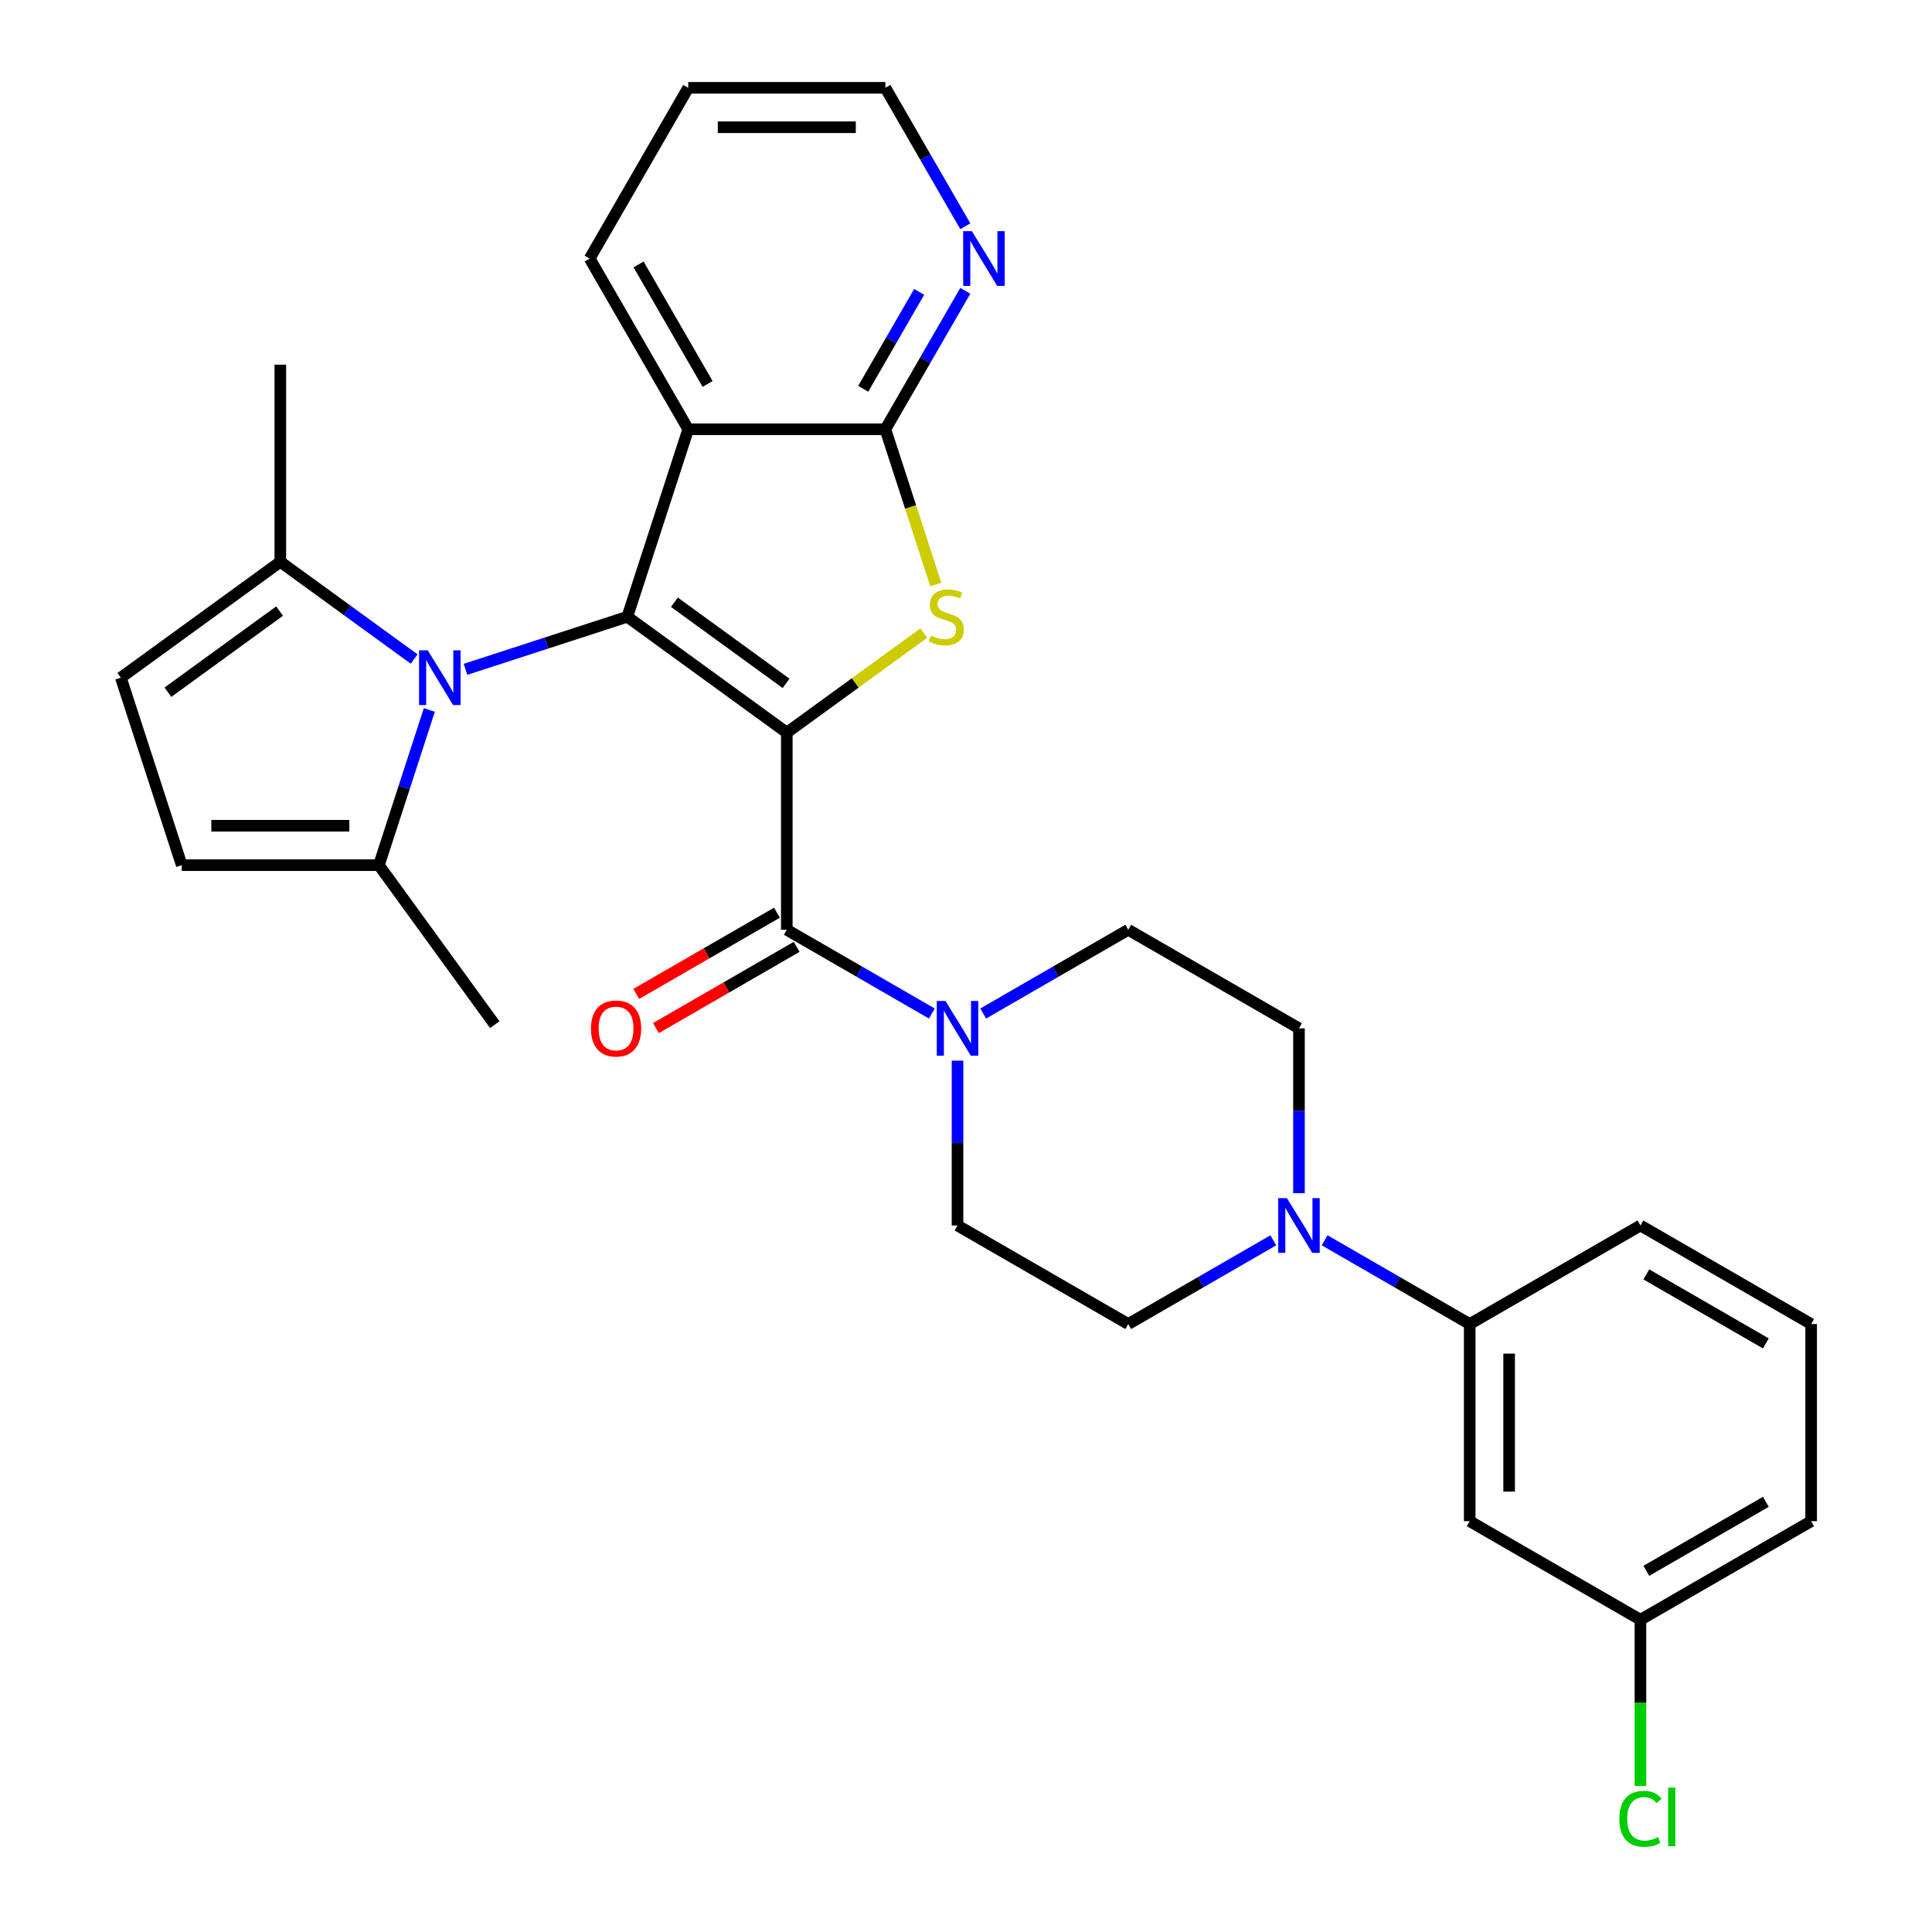 <?xml version='1.0' encoding='iso-8859-1'?>
<svg version='1.1' baseProfile='full'
              xmlns='http://www.w3.org/2000/svg'
                      xmlns:rdkit='http://www.rdkit.org/xml'
                      xmlns:xlink='http://www.w3.org/1999/xlink'
                  xml:space='preserve'
width='1000px' height='1000px' viewBox='0 0 1000 1000'>
<!-- END OF HEADER -->
<rect style='opacity:1.0;fill:#FFFFFF;stroke:none' width='1000' height='1000' x='0' y='0'> </rect>
<path class='bond-0' d='M 407.245,379.211 L 324.694,319.234' style='fill:none;fill-rule:evenodd;stroke:#000000;stroke-width:6px;stroke-linecap:butt;stroke-linejoin:miter;stroke-opacity:1' />
<path class='bond-0' d='M 406.858,353.704 L 349.072,311.721' style='fill:none;fill-rule:evenodd;stroke:#000000;stroke-width:6px;stroke-linecap:butt;stroke-linejoin:miter;stroke-opacity:1' />
<path class='bond-1' d='M 407.245,379.211 L 442.705,353.448' style='fill:none;fill-rule:evenodd;stroke:#000000;stroke-width:6px;stroke-linecap:butt;stroke-linejoin:miter;stroke-opacity:1' />
<path class='bond-1' d='M 442.705,353.448 L 478.165,327.685' style='fill:none;fill-rule:evenodd;stroke:#CCCC00;stroke-width:6px;stroke-linecap:butt;stroke-linejoin:miter;stroke-opacity:1' />
<path class='bond-3' d='M 407.245,379.211 L 407.245,481.249' style='fill:none;fill-rule:evenodd;stroke:#000000;stroke-width:6px;stroke-linecap:butt;stroke-linejoin:miter;stroke-opacity:1' />
<path class='bond-2' d='M 324.694,319.234 L 282.818,332.841' style='fill:none;fill-rule:evenodd;stroke:#000000;stroke-width:6px;stroke-linecap:butt;stroke-linejoin:miter;stroke-opacity:1' />
<path class='bond-2' d='M 282.818,332.841 L 240.941,346.447' style='fill:none;fill-rule:evenodd;stroke:#0000FF;stroke-width:6px;stroke-linecap:butt;stroke-linejoin:miter;stroke-opacity:1' />
<path class='bond-4' d='M 324.694,319.234 L 356.226,222.19' style='fill:none;fill-rule:evenodd;stroke:#000000;stroke-width:6px;stroke-linecap:butt;stroke-linejoin:miter;stroke-opacity:1' />
<path class='bond-5' d='M 484.379,302.563 L 471.321,262.377' style='fill:none;fill-rule:evenodd;stroke:#CCCC00;stroke-width:6px;stroke-linecap:butt;stroke-linejoin:miter;stroke-opacity:1' />
<path class='bond-5' d='M 471.321,262.377 L 458.264,222.19' style='fill:none;fill-rule:evenodd;stroke:#000000;stroke-width:6px;stroke-linecap:butt;stroke-linejoin:miter;stroke-opacity:1' />
<path class='bond-8' d='M 222.22,367.477 L 209.169,407.643' style='fill:none;fill-rule:evenodd;stroke:#0000FF;stroke-width:6px;stroke-linecap:butt;stroke-linejoin:miter;stroke-opacity:1' />
<path class='bond-8' d='M 209.169,407.643 L 196.118,447.81' style='fill:none;fill-rule:evenodd;stroke:#000000;stroke-width:6px;stroke-linecap:butt;stroke-linejoin:miter;stroke-opacity:1' />
<path class='bond-9' d='M 214.359,341.109 L 179.729,315.949' style='fill:none;fill-rule:evenodd;stroke:#0000FF;stroke-width:6px;stroke-linecap:butt;stroke-linejoin:miter;stroke-opacity:1' />
<path class='bond-9' d='M 179.729,315.949 L 145.099,290.789' style='fill:none;fill-rule:evenodd;stroke:#000000;stroke-width:6px;stroke-linecap:butt;stroke-linejoin:miter;stroke-opacity:1' />
<path class='bond-6' d='M 407.245,481.249 L 444.783,502.922' style='fill:none;fill-rule:evenodd;stroke:#000000;stroke-width:6px;stroke-linecap:butt;stroke-linejoin:miter;stroke-opacity:1' />
<path class='bond-6' d='M 444.783,502.922 L 482.322,524.595' style='fill:none;fill-rule:evenodd;stroke:#0000FF;stroke-width:6px;stroke-linecap:butt;stroke-linejoin:miter;stroke-opacity:1' />
<path class='bond-15' d='M 402.143,472.412 L 365.735,493.433' style='fill:none;fill-rule:evenodd;stroke:#000000;stroke-width:6px;stroke-linecap:butt;stroke-linejoin:miter;stroke-opacity:1' />
<path class='bond-15' d='M 365.735,493.433 L 329.326,514.453' style='fill:none;fill-rule:evenodd;stroke:#FF0000;stroke-width:6px;stroke-linecap:butt;stroke-linejoin:miter;stroke-opacity:1' />
<path class='bond-15' d='M 412.347,490.086 L 375.938,511.106' style='fill:none;fill-rule:evenodd;stroke:#000000;stroke-width:6px;stroke-linecap:butt;stroke-linejoin:miter;stroke-opacity:1' />
<path class='bond-15' d='M 375.938,511.106 L 339.53,532.127' style='fill:none;fill-rule:evenodd;stroke:#FF0000;stroke-width:6px;stroke-linecap:butt;stroke-linejoin:miter;stroke-opacity:1' />
<path class='bond-21' d='M 356.226,222.19 L 305.207,133.822' style='fill:none;fill-rule:evenodd;stroke:#000000;stroke-width:6px;stroke-linecap:butt;stroke-linejoin:miter;stroke-opacity:1' />
<path class='bond-21' d='M 366.246,198.731 L 330.533,136.874' style='fill:none;fill-rule:evenodd;stroke:#000000;stroke-width:6px;stroke-linecap:butt;stroke-linejoin:miter;stroke-opacity:1' />
<path class='bond-30' d='M 356.226,222.19 L 458.264,222.19' style='fill:none;fill-rule:evenodd;stroke:#000000;stroke-width:6px;stroke-linecap:butt;stroke-linejoin:miter;stroke-opacity:1' />
<path class='bond-13' d='M 458.264,222.19 L 478.95,186.362' style='fill:none;fill-rule:evenodd;stroke:#000000;stroke-width:6px;stroke-linecap:butt;stroke-linejoin:miter;stroke-opacity:1' />
<path class='bond-13' d='M 478.95,186.362 L 499.635,150.533' style='fill:none;fill-rule:evenodd;stroke:#0000FF;stroke-width:6px;stroke-linecap:butt;stroke-linejoin:miter;stroke-opacity:1' />
<path class='bond-13' d='M 446.796,201.238 L 461.276,176.158' style='fill:none;fill-rule:evenodd;stroke:#000000;stroke-width:6px;stroke-linecap:butt;stroke-linejoin:miter;stroke-opacity:1' />
<path class='bond-13' d='M 461.276,176.158 L 475.756,151.078' style='fill:none;fill-rule:evenodd;stroke:#0000FF;stroke-width:6px;stroke-linecap:butt;stroke-linejoin:miter;stroke-opacity:1' />
<path class='bond-16' d='M 495.613,548.979 L 495.613,591.643' style='fill:none;fill-rule:evenodd;stroke:#0000FF;stroke-width:6px;stroke-linecap:butt;stroke-linejoin:miter;stroke-opacity:1' />
<path class='bond-16' d='M 495.613,591.643 L 495.613,634.307' style='fill:none;fill-rule:evenodd;stroke:#000000;stroke-width:6px;stroke-linecap:butt;stroke-linejoin:miter;stroke-opacity:1' />
<path class='bond-17' d='M 508.904,524.595 L 546.442,502.922' style='fill:none;fill-rule:evenodd;stroke:#0000FF;stroke-width:6px;stroke-linecap:butt;stroke-linejoin:miter;stroke-opacity:1' />
<path class='bond-17' d='M 546.442,502.922 L 583.98,481.249' style='fill:none;fill-rule:evenodd;stroke:#000000;stroke-width:6px;stroke-linecap:butt;stroke-linejoin:miter;stroke-opacity:1' />
<path class='bond-7' d='M 672.348,617.596 L 672.348,574.932' style='fill:none;fill-rule:evenodd;stroke:#0000FF;stroke-width:6px;stroke-linecap:butt;stroke-linejoin:miter;stroke-opacity:1' />
<path class='bond-7' d='M 672.348,574.932 L 672.348,532.268' style='fill:none;fill-rule:evenodd;stroke:#000000;stroke-width:6px;stroke-linecap:butt;stroke-linejoin:miter;stroke-opacity:1' />
<path class='bond-12' d='M 685.639,641.98 L 723.178,663.653' style='fill:none;fill-rule:evenodd;stroke:#0000FF;stroke-width:6px;stroke-linecap:butt;stroke-linejoin:miter;stroke-opacity:1' />
<path class='bond-12' d='M 723.178,663.653 L 760.716,685.326' style='fill:none;fill-rule:evenodd;stroke:#000000;stroke-width:6px;stroke-linecap:butt;stroke-linejoin:miter;stroke-opacity:1' />
<path class='bond-31' d='M 659.057,641.98 L 621.519,663.653' style='fill:none;fill-rule:evenodd;stroke:#0000FF;stroke-width:6px;stroke-linecap:butt;stroke-linejoin:miter;stroke-opacity:1' />
<path class='bond-31' d='M 621.519,663.653 L 583.98,685.326' style='fill:none;fill-rule:evenodd;stroke:#000000;stroke-width:6px;stroke-linecap:butt;stroke-linejoin:miter;stroke-opacity:1' />
<path class='bond-11' d='M 196.118,447.81 L 94.08,447.81' style='fill:none;fill-rule:evenodd;stroke:#000000;stroke-width:6px;stroke-linecap:butt;stroke-linejoin:miter;stroke-opacity:1' />
<path class='bond-11' d='M 180.813,427.402 L 109.386,427.402' style='fill:none;fill-rule:evenodd;stroke:#000000;stroke-width:6px;stroke-linecap:butt;stroke-linejoin:miter;stroke-opacity:1' />
<path class='bond-24' d='M 196.118,447.81 L 256.095,530.361' style='fill:none;fill-rule:evenodd;stroke:#000000;stroke-width:6px;stroke-linecap:butt;stroke-linejoin:miter;stroke-opacity:1' />
<path class='bond-10' d='M 145.099,290.789 L 62.548,350.766' style='fill:none;fill-rule:evenodd;stroke:#000000;stroke-width:6px;stroke-linecap:butt;stroke-linejoin:miter;stroke-opacity:1' />
<path class='bond-10' d='M 144.712,316.296 L 86.927,358.279' style='fill:none;fill-rule:evenodd;stroke:#000000;stroke-width:6px;stroke-linecap:butt;stroke-linejoin:miter;stroke-opacity:1' />
<path class='bond-23' d='M 145.099,290.789 L 145.099,188.751' style='fill:none;fill-rule:evenodd;stroke:#000000;stroke-width:6px;stroke-linecap:butt;stroke-linejoin:miter;stroke-opacity:1' />
<path class='bond-33' d='M 62.548,350.766 L 94.08,447.81' style='fill:none;fill-rule:evenodd;stroke:#000000;stroke-width:6px;stroke-linecap:butt;stroke-linejoin:miter;stroke-opacity:1' />
<path class='bond-14' d='M 760.716,685.326 L 760.716,787.364' style='fill:none;fill-rule:evenodd;stroke:#000000;stroke-width:6px;stroke-linecap:butt;stroke-linejoin:miter;stroke-opacity:1' />
<path class='bond-14' d='M 781.124,700.632 L 781.124,772.058' style='fill:none;fill-rule:evenodd;stroke:#000000;stroke-width:6px;stroke-linecap:butt;stroke-linejoin:miter;stroke-opacity:1' />
<path class='bond-25' d='M 760.716,685.326 L 849.084,634.307' style='fill:none;fill-rule:evenodd;stroke:#000000;stroke-width:6px;stroke-linecap:butt;stroke-linejoin:miter;stroke-opacity:1' />
<path class='bond-27' d='M 499.635,117.111 L 478.95,81.283' style='fill:none;fill-rule:evenodd;stroke:#0000FF;stroke-width:6px;stroke-linecap:butt;stroke-linejoin:miter;stroke-opacity:1' />
<path class='bond-27' d='M 478.95,81.283 L 458.264,45.455' style='fill:none;fill-rule:evenodd;stroke:#000000;stroke-width:6px;stroke-linecap:butt;stroke-linejoin:miter;stroke-opacity:1' />
<path class='bond-20' d='M 760.716,787.364 L 849.084,838.383' style='fill:none;fill-rule:evenodd;stroke:#000000;stroke-width:6px;stroke-linecap:butt;stroke-linejoin:miter;stroke-opacity:1' />
<path class='bond-19' d='M 495.613,634.307 L 583.98,685.326' style='fill:none;fill-rule:evenodd;stroke:#000000;stroke-width:6px;stroke-linecap:butt;stroke-linejoin:miter;stroke-opacity:1' />
<path class='bond-18' d='M 583.98,481.249 L 672.348,532.268' style='fill:none;fill-rule:evenodd;stroke:#000000;stroke-width:6px;stroke-linecap:butt;stroke-linejoin:miter;stroke-opacity:1' />
<path class='bond-22' d='M 849.084,838.383 L 849.084,881.397' style='fill:none;fill-rule:evenodd;stroke:#000000;stroke-width:6px;stroke-linecap:butt;stroke-linejoin:miter;stroke-opacity:1' />
<path class='bond-22' d='M 849.084,881.397 L 849.084,924.411' style='fill:none;fill-rule:evenodd;stroke:#00CC00;stroke-width:6px;stroke-linecap:butt;stroke-linejoin:miter;stroke-opacity:1' />
<path class='bond-34' d='M 849.084,838.383 L 937.451,787.364' style='fill:none;fill-rule:evenodd;stroke:#000000;stroke-width:6px;stroke-linecap:butt;stroke-linejoin:miter;stroke-opacity:1' />
<path class='bond-34' d='M 852.135,813.057 L 913.992,777.343' style='fill:none;fill-rule:evenodd;stroke:#000000;stroke-width:6px;stroke-linecap:butt;stroke-linejoin:miter;stroke-opacity:1' />
<path class='bond-29' d='M 305.207,133.822 L 356.226,45.455' style='fill:none;fill-rule:evenodd;stroke:#000000;stroke-width:6px;stroke-linecap:butt;stroke-linejoin:miter;stroke-opacity:1' />
<path class='bond-26' d='M 849.084,634.307 L 937.451,685.326' style='fill:none;fill-rule:evenodd;stroke:#000000;stroke-width:6px;stroke-linecap:butt;stroke-linejoin:miter;stroke-opacity:1' />
<path class='bond-26' d='M 852.135,659.633 L 913.992,695.346' style='fill:none;fill-rule:evenodd;stroke:#000000;stroke-width:6px;stroke-linecap:butt;stroke-linejoin:miter;stroke-opacity:1' />
<path class='bond-28' d='M 937.451,685.326 L 937.451,787.364' style='fill:none;fill-rule:evenodd;stroke:#000000;stroke-width:6px;stroke-linecap:butt;stroke-linejoin:miter;stroke-opacity:1' />
<path class='bond-32' d='M 458.264,45.455 L 356.226,45.455' style='fill:none;fill-rule:evenodd;stroke:#000000;stroke-width:6px;stroke-linecap:butt;stroke-linejoin:miter;stroke-opacity:1' />
<path class='bond-32' d='M 442.958,65.862 L 371.531,65.862' style='fill:none;fill-rule:evenodd;stroke:#000000;stroke-width:6px;stroke-linecap:butt;stroke-linejoin:miter;stroke-opacity:1' />
<path  class='atom-2' d='M 481.796 328.954
Q 482.116 329.074, 483.436 329.634
Q 484.756 330.194, 486.196 330.554
Q 487.676 330.874, 489.116 330.874
Q 491.796 330.874, 493.356 329.594
Q 494.916 328.274, 494.916 325.994
Q 494.916 324.434, 494.116 323.474
Q 493.356 322.514, 492.156 321.994
Q 490.956 321.474, 488.956 320.874
Q 486.436 320.114, 484.916 319.394
Q 483.436 318.674, 482.356 317.154
Q 481.316 315.634, 481.316 313.074
Q 481.316 309.514, 483.716 307.314
Q 486.156 305.114, 490.956 305.114
Q 494.236 305.114, 497.956 306.674
L 497.036 309.754
Q 493.636 308.354, 491.076 308.354
Q 488.316 308.354, 486.796 309.514
Q 485.276 310.634, 485.316 312.594
Q 485.316 314.114, 486.076 315.034
Q 486.876 315.954, 487.996 316.474
Q 489.156 316.994, 491.076 317.594
Q 493.636 318.394, 495.156 319.194
Q 496.676 319.994, 497.756 321.634
Q 498.876 323.234, 498.876 325.994
Q 498.876 329.914, 496.236 332.034
Q 493.636 334.114, 489.276 334.114
Q 486.756 334.114, 484.836 333.554
Q 482.956 333.034, 480.716 332.114
L 481.796 328.954
' fill='#CCCC00'/>
<path  class='atom-3' d='M 221.39 336.606
L 230.67 351.606
Q 231.59 353.086, 233.07 355.766
Q 234.55 358.446, 234.63 358.606
L 234.63 336.606
L 238.39 336.606
L 238.39 364.926
L 234.51 364.926
L 224.55 348.526
Q 223.39 346.606, 222.15 344.406
Q 220.95 342.206, 220.59 341.526
L 220.59 364.926
L 216.91 364.926
L 216.91 336.606
L 221.39 336.606
' fill='#0000FF'/>
<path  class='atom-7' d='M 489.353 518.108
L 498.633 533.108
Q 499.553 534.588, 501.033 537.268
Q 502.513 539.948, 502.593 540.108
L 502.593 518.108
L 506.353 518.108
L 506.353 546.428
L 502.473 546.428
L 492.513 530.028
Q 491.353 528.108, 490.113 525.908
Q 488.913 523.708, 488.553 523.028
L 488.553 546.428
L 484.873 546.428
L 484.873 518.108
L 489.353 518.108
' fill='#0000FF'/>
<path  class='atom-8' d='M 666.088 620.147
L 675.368 635.147
Q 676.288 636.627, 677.768 639.307
Q 679.248 641.987, 679.328 642.147
L 679.328 620.147
L 683.088 620.147
L 683.088 648.467
L 679.208 648.467
L 669.248 632.067
Q 668.088 630.147, 666.848 627.947
Q 665.648 625.747, 665.288 625.067
L 665.288 648.467
L 661.608 648.467
L 661.608 620.147
L 666.088 620.147
' fill='#0000FF'/>
<path  class='atom-14' d='M 503.023 119.662
L 512.303 134.662
Q 513.223 136.142, 514.703 138.822
Q 516.183 141.502, 516.263 141.662
L 516.263 119.662
L 520.023 119.662
L 520.023 147.982
L 516.143 147.982
L 506.183 131.582
Q 505.023 129.662, 503.783 127.462
Q 502.583 125.262, 502.223 124.582
L 502.223 147.982
L 498.543 147.982
L 498.543 119.662
L 503.023 119.662
' fill='#0000FF'/>
<path  class='atom-16' d='M 305.877 532.348
Q 305.877 525.548, 309.237 521.748
Q 312.597 517.948, 318.877 517.948
Q 325.157 517.948, 328.517 521.748
Q 331.877 525.548, 331.877 532.348
Q 331.877 539.228, 328.477 543.148
Q 325.077 547.028, 318.877 547.028
Q 312.637 547.028, 309.237 543.148
Q 305.877 539.268, 305.877 532.348
M 318.877 543.828
Q 323.197 543.828, 325.517 540.948
Q 327.877 538.028, 327.877 532.348
Q 327.877 526.788, 325.517 523.988
Q 323.197 521.148, 318.877 521.148
Q 314.557 521.148, 312.197 523.948
Q 309.877 526.748, 309.877 532.348
Q 309.877 538.068, 312.197 540.948
Q 314.557 543.828, 318.877 543.828
' fill='#FF0000'/>
<path  class='atom-23' d='M 838.164 941.402
Q 838.164 934.362, 841.444 930.682
Q 844.764 926.962, 851.044 926.962
Q 856.884 926.962, 860.004 931.082
L 857.364 933.242
Q 855.084 930.242, 851.044 930.242
Q 846.764 930.242, 844.484 933.122
Q 842.244 935.962, 842.244 941.402
Q 842.244 947.002, 844.564 949.882
Q 846.924 952.762, 851.484 952.762
Q 854.604 952.762, 858.244 950.882
L 859.364 953.882
Q 857.884 954.842, 855.644 955.402
Q 853.404 955.962, 850.924 955.962
Q 844.764 955.962, 841.444 952.202
Q 838.164 948.442, 838.164 941.402
' fill='#00CC00'/>
<path  class='atom-23' d='M 863.444 925.242
L 867.124 925.242
L 867.124 955.602
L 863.444 955.602
L 863.444 925.242
' fill='#00CC00'/>
</svg>
